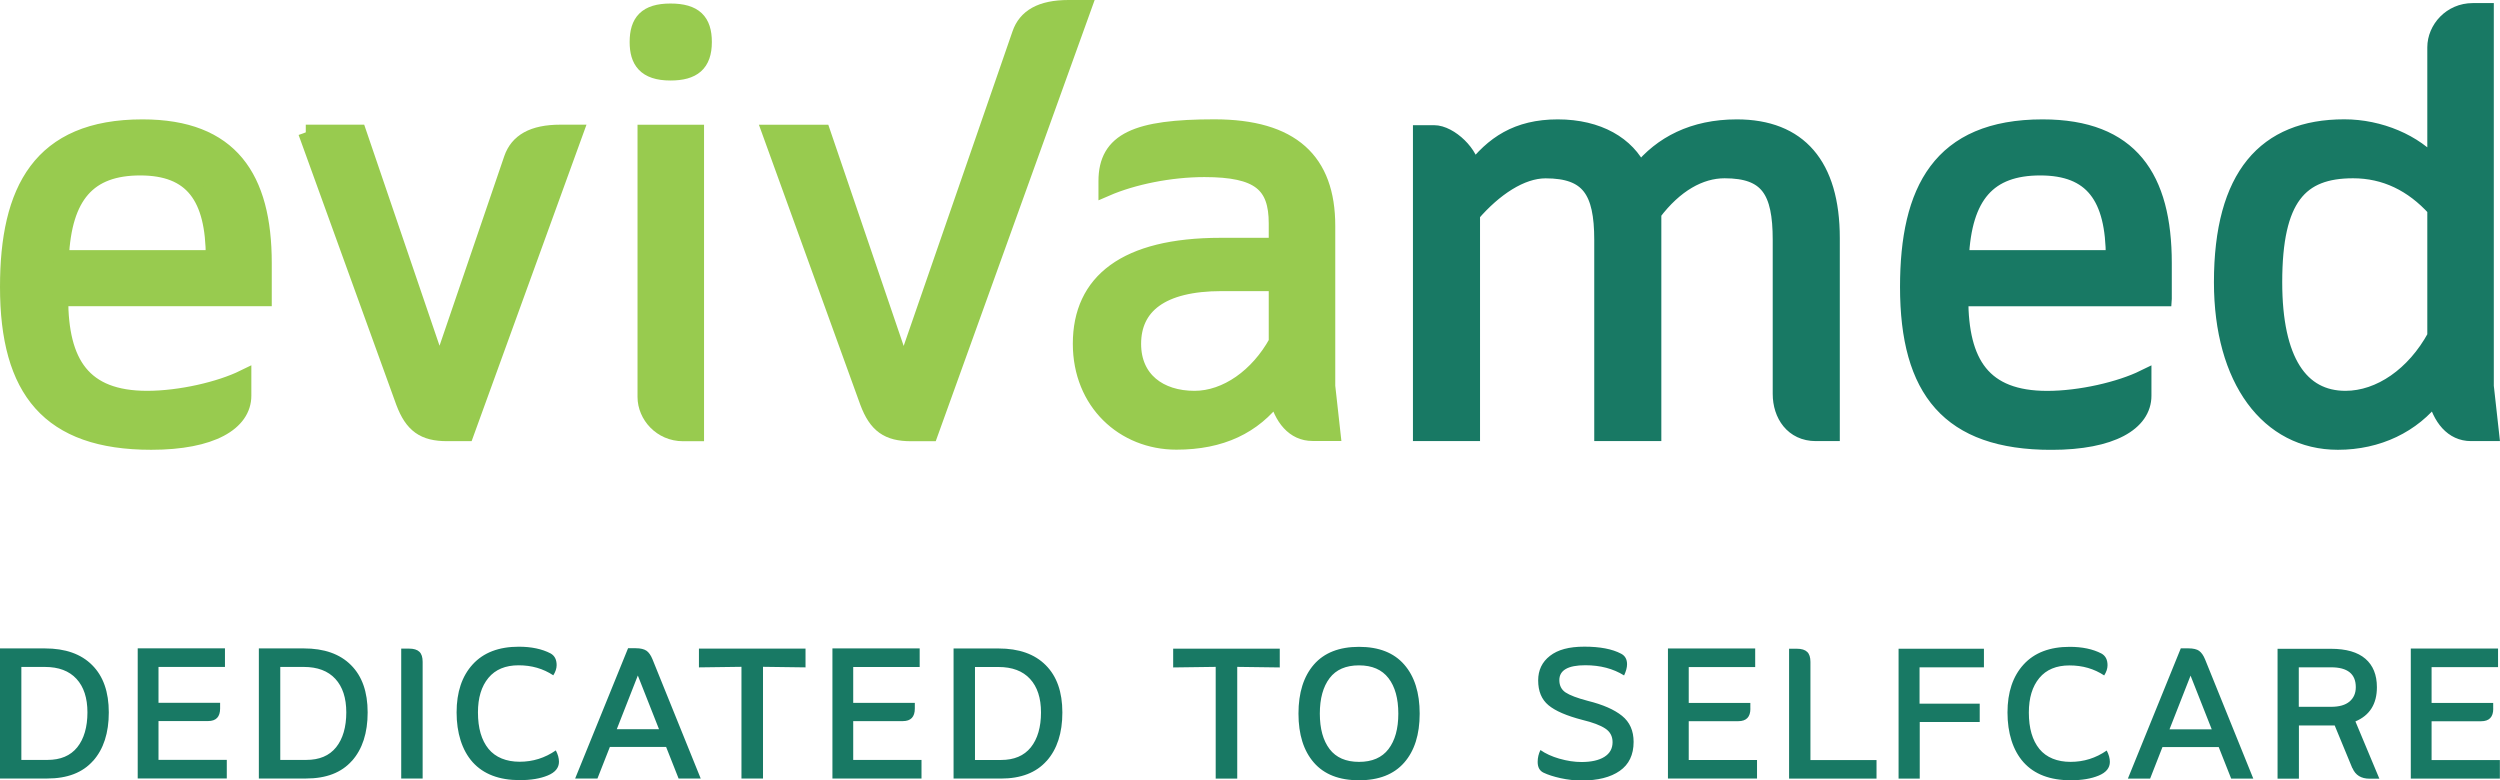 <?xml version="1.0" encoding="UTF-8"?>
<svg id="Layer_2" data-name="Layer 2" xmlns="http://www.w3.org/2000/svg" xmlns:xlink="http://www.w3.org/1999/xlink" viewBox="0 0 396.85 123.87">
  <defs>
    <style>
      .cls-1 {
        stroke: #98cb4f;
      }

      .cls-1, .cls-2 {
        stroke-width: 2.44px;
      }

      .cls-1, .cls-2, .cls-3 {
        fill: none;
      }

      .cls-4 {
        clip-path: url(#clippath-2);
      }

      .cls-2 {
        stroke: #187964;
      }

      .cls-5 {
        clip-path: url(#clippath-1);
      }

      .cls-6 {
        clip-path: url(#clippath-4);
      }

      .cls-7 {
        clip-path: url(#clippath);
      }

      .cls-8 {
        fill: #98cb4f;
      }

      .cls-9 {
        clip-path: url(#clippath-3);
      }

      .cls-10 {
        fill: #187964;
      }

      .cls-11 {
        clip-path: url(#clippath-5);
      }
    </style>
    <clipPath id="clippath">
      <rect class="cls-3" width="396.85" height="71.4"/>
    </clipPath>
    <clipPath id="clippath-1">
      <rect class="cls-3" width="396.85" height="71.4"/>
    </clipPath>
    <clipPath id="clippath-2">
      <rect class="cls-3" width="396.85" height="71.4"/>
    </clipPath>
    <clipPath id="clippath-3">
      <rect class="cls-3" width="396.85" height="71.4"/>
    </clipPath>
    <clipPath id="clippath-4">
      <rect class="cls-3" width="396.85" height="71.4"/>
    </clipPath>
    <clipPath id="clippath-5">
      <rect class="cls-3" width="396.85" height="71.4"/>
    </clipPath>
  </defs>
  <g id="Layer_1-2" data-name="Layer 1">
    <g>
      <path class="cls-8" d="M202.62,54.31c-2.95,5.35-7.94,8.95-13.01,8.95-5.54,0-9.69-3.05-9.69-8.67,0-5.91,4.34-9.6,14.03-9.6h8.67v9.32h0Zm8.12,7.01v-25.47c0-10.34-5.63-15.69-17.99-15.69s-17.16,2.12-17.16,8.58v1.2c4.24-1.84,10.15-3.05,15.59-3.05,8.67,0,11.44,2.4,11.44,8.58v3.5h-8.86c-15.13,0-22.24,5.72-22.24,15.6,0,9.32,6.83,15.59,15.23,15.59,7.11,0,12.27-2.49,15.87-7.29,.83,3.51,2.77,5.91,5.72,5.91h3.23l-.83-7.48h0ZM33.89,40.93H9.71c.46-9.88,4.34-14.3,12.55-14.3s11.63,4.61,11.63,14.3h0Zm8.03,6.46v-5.63c0-13.56-5.26-21.59-19.29-21.59C6.3,20.16,1.22,30.22,1.22,45.54c0,16.43,6.55,24.64,22.79,24.64,9.6,0,14.67-3.05,14.67-7.38v-2.86c-3.78,1.85-10.06,3.32-15.32,3.32-10.15,0-13.75-5.63-13.75-15.87H41.92Z"/>
      <g class="cls-7">
        <path class="cls-1" d="M202.62,54.31c-2.95,5.35-7.94,8.95-13.01,8.95-5.54,0-9.69-3.05-9.69-8.67,0-5.91,4.34-9.6,14.03-9.6h8.67v9.32h0Zm8.12,7.01v-25.47c0-10.34-5.63-15.69-17.99-15.69s-17.16,2.12-17.16,8.58v1.2c4.24-1.84,10.15-3.05,15.59-3.05,8.67,0,11.44,2.4,11.44,8.58v3.5h-8.86c-15.13,0-22.24,5.72-22.24,15.6,0,9.32,6.83,15.59,15.23,15.59,7.11,0,12.27-2.49,15.87-7.29,.83,3.51,2.77,5.91,5.72,5.91h3.23l-.83-7.48h0ZM33.89,40.93H9.71c.46-9.88,4.34-14.3,12.55-14.3s11.63,4.61,11.63,14.3h0Zm8.03,6.46v-5.63c0-13.56-5.26-21.59-19.29-21.59C6.3,20.16,1.22,30.22,1.22,45.54c0,16.43,6.55,24.64,22.79,24.64,9.6,0,14.67-3.05,14.67-7.38v-2.86c-3.78,1.85-10.06,3.32-15.32,3.32-10.15,0-13.75-5.63-13.75-15.87H41.92Z"/>
      </g>
      <path class="cls-8" d="M122.21,21.02h8.4l12.83,37.65L161.88,5.37c.92-2.68,3.32-4.15,7.75-4.15h2.4l-24.35,67.6h-3.05c-3.69,0-5.54-1.29-6.92-4.99l-15.5-42.81h0Z"/>
      <path class="cls-8" d="M122.21,21.02h8.4l12.83,37.65L161.88,5.37c.92-2.68,3.32-4.15,7.75-4.15h2.4l-24.35,67.6h-3.05c-3.69,0-5.54-1.29-6.92-4.99l-15.5-42.81h0Z"/>
      <g class="cls-5">
        <path class="cls-1" d="M122.21,21.02h8.4l12.83,37.65L161.88,5.37c.92-2.68,3.32-4.15,7.75-4.15h2.4l-24.35,67.6h-3.05c-3.69,0-5.54-1.29-6.92-4.99l-15.5-42.81h0Z"/>
      </g>
      <path class="cls-10" d="M386.53,62.89c.83,3.51,2.77,5.91,5.72,5.91h3.23l-.83-7.48V1.71h-2.12c-3.51,0-6,2.86-6,5.81V26.25c-3.14-3.69-8.76-6.09-14.4-6.09-12.55,0-19.47,7.75-19.47,24.64,0,15.51,7.38,25.38,18.46,25.38,6.37,0,11.9-2.68,15.41-7.29h0Zm0-9.5c-3.32,6.09-8.76,9.87-14.21,9.87-7.1,0-11.26-6-11.26-18.46,0-13.38,4.06-17.72,12.46-17.72,5.08,0,9.41,2.12,13.01,6.09v20.21h0Zm-51.03-12.46h-24.18c.46-9.88,4.34-14.3,12.55-14.3s11.63,4.61,11.63,14.3h0Zm8.03,6.46v-5.63c0-13.56-5.26-21.59-19.29-21.59-16.33,0-21.41,10.06-21.41,25.38,0,16.43,6.55,24.64,22.8,24.64,9.6,0,14.67-3.05,14.67-7.38v-2.86c-3.78,1.85-10.06,3.32-15.32,3.32-10.15,0-13.75-5.63-13.75-15.87h32.3Zm-60.91,15.13c0,3.32,1.94,6.28,5.63,6.28h2.58v-31c0-11.63-5.26-17.63-15.13-17.63-6.92,0-12,2.67-15.41,6.92-1.94-4.15-6.55-6.92-13.01-6.92s-10.34,2.67-13.56,6.92c0-2.58-3.51-6-6.09-6h-2.12v47.71h8.21V34.01c3.5-4.06,7.75-6.92,11.62-6.92,6.83,0,8.95,3.23,8.95,10.98v30.73h8.21V33.82c3.41-4.52,7.38-6.74,11.26-6.74,6.83,0,8.86,3.23,8.86,10.98v24.45h0Z"/>
      <g class="cls-4">
        <path class="cls-2" d="M386.53,62.89c.83,3.51,2.77,5.91,5.72,5.91h3.23l-.83-7.48V1.71h-2.12c-3.51,0-6,2.86-6,5.81V26.25c-3.14-3.69-8.76-6.09-14.4-6.09-12.55,0-19.47,7.75-19.47,24.64,0,15.51,7.38,25.38,18.46,25.38,6.37,0,11.9-2.68,15.41-7.29h0Zm0-9.5c-3.32,6.09-8.76,9.87-14.21,9.87-7.1,0-11.26-6-11.26-18.46,0-13.38,4.06-17.72,12.46-17.72,5.08,0,9.41,2.12,13.01,6.09v20.21h0Zm-51.03-12.46h-24.18c.46-9.88,4.34-14.3,12.55-14.3s11.63,4.61,11.63,14.3h0Zm8.03,6.46v-5.63c0-13.56-5.26-21.59-19.29-21.59-16.33,0-21.41,10.06-21.41,25.38,0,16.43,6.55,24.64,22.8,24.64,9.6,0,14.67-3.05,14.67-7.38v-2.86c-3.78,1.85-10.06,3.32-15.32,3.32-10.15,0-13.75-5.63-13.75-15.87h32.3Zm-60.91,15.13c0,3.32,1.94,6.28,5.63,6.28h2.58v-31c0-11.63-5.26-17.63-15.13-17.63-6.92,0-12,2.67-15.41,6.92-1.94-4.15-6.55-6.92-13.01-6.92s-10.34,2.67-13.56,6.92c0-2.58-3.51-6-6.09-6h-2.12v47.71h8.21V34.01c3.5-4.06,7.75-6.92,11.62-6.92,6.83,0,8.95,3.23,8.95,10.98v30.73h8.21V33.82c3.41-4.52,7.38-6.74,11.26-6.74,6.83,0,8.86,3.23,8.86,10.98v24.45h0Z"/>
      </g>
      <path class="cls-8" d="M48.54,21.01h8.4l12.83,37.65,11.44-33.5c.93-2.68,3.32-4.15,7.75-4.15h2.4l-17.35,47.8h-3.04c-3.69,0-5.54-1.29-6.92-4.98l-15.5-42.82h0Z"/>
      <g class="cls-9">
        <path class="cls-1" d="M48.54,21.01h8.4l12.83,37.65,11.44-33.5c.93-2.68,3.32-4.15,7.75-4.15h2.4l-17.35,47.8h-3.04c-3.69,0-5.54-1.29-6.92-4.98l-15.5-42.82h0Z"/>
      </g>
      <path class="cls-8" d="M102.42,21.02h8.12v47.8h-2.12c-3.5,0-6-2.86-6-5.81V21.02h0Z"/>
      <g class="cls-6">
        <path class="cls-1" d="M102.42,21.02h8.12v47.8h-2.12c-3.5,0-6-2.86-6-5.81V21.02h0Z"/>
      </g>
      <path class="cls-8" d="M111.78,6.67c0-3.32-1.48-4.89-5.35-4.89s-5.26,1.66-5.26,4.89c0,2.95,1.2,4.89,5.26,4.89,3.6,0,5.35-1.39,5.35-4.89h0Z"/>
      <g class="cls-11">
        <path class="cls-1" d="M111.78,6.67c0-3.32-1.48-4.89-5.35-4.89s-5.26,1.66-5.26,4.89c0,2.95,1.2,4.89,5.26,4.89,3.6,0,5.35-1.39,5.35-4.89h0Z"/>
      </g>
      <path class="cls-10" d="M3.39,105.87h3.74c2.18,0,3.85,.63,5.01,1.89,1.16,1.26,1.74,3.03,1.74,5.33s-.54,4.2-1.62,5.54c-1.08,1.34-2.66,2-4.74,2H3.39v-14.76h0Zm11.39,14.91c1.66-1.87,2.49-4.43,2.49-7.69s-.88-5.75-2.64-7.51c-1.76-1.77-4.26-2.65-7.5-2.65H0v20.65H7.51c3.18,0,5.6-.93,7.26-2.8h0Zm20.16-8.31v-.91h-9.78v-5.69h10.55v-2.95h-13.85v20.65h14.14v-2.95h-10.84v-6.16h7.87c1.28,0,1.91-.67,1.91-2h0Zm9.54-6.6h3.74c2.18,0,3.85,.63,5.01,1.89,1.16,1.26,1.74,3.03,1.74,5.33s-.54,4.2-1.62,5.54c-1.08,1.34-2.66,2-4.74,2h-4.12v-14.76h0Zm11.39,14.91c1.66-1.87,2.49-4.43,2.49-7.69s-.88-5.75-2.64-7.51c-1.76-1.77-4.26-2.65-7.5-2.65h-7.13v20.65h7.51c3.18,0,5.6-.93,7.26-2.8h0Zm11.22,2.8v-18.53c0-.73-.17-1.26-.52-1.59-.34-.33-.89-.5-1.64-.5h-1.24v20.62h3.39Zm10.46-4.7c-1.12-1.37-1.68-3.3-1.68-5.79,0-2.32,.55-4.14,1.66-5.48,1.11-1.34,2.71-2,4.79-2s3.9,.53,5.51,1.59c.35-.55,.53-1.09,.53-1.62,0-.88-.32-1.5-.97-1.86-1.37-.71-3.05-1.06-5.04-1.06-3.16,0-5.6,.93-7.31,2.8-1.71,1.87-2.56,4.41-2.56,7.63s.85,6.01,2.56,7.91c1.71,1.89,4.2,2.84,7.48,2.84,1.77,0,3.25-.25,4.43-.74,1.19-.49,1.78-1.22,1.78-2.18,0-.57-.17-1.17-.5-1.8-1.73,1.2-3.64,1.8-5.74,1.8s-3.83-.68-4.95-2.05h0Zm25.07-15.58c-.37-.26-.94-.4-1.71-.4h-1.21l-8.4,20.68h3.54l1.97-5.01h8.93l1.98,5.01h3.51l-7.66-18.94c-.26-.63-.57-1.07-.94-1.34h0Zm2,12.45h-6.71l3.34-8.52,3.36,8.52h0Zm23.24-12.79h-16.91v2.98l6.75-.09v17.74h3.42v-17.74l6.75,.09v-2.98h0Zm17.36,9.52v-.91h-9.78v-5.69h10.55v-2.95h-13.85v20.65h14.14v-2.95h-10.84v-6.16h7.87c1.28,0,1.91-.67,1.91-2h0Zm9.54-6.6h3.74c2.18,0,3.85,.63,5.01,1.89,1.16,1.26,1.74,3.03,1.74,5.33s-.54,4.2-1.62,5.54c-1.08,1.34-2.66,2-4.74,2h-4.12v-14.76h0Zm11.39,14.91c1.66-1.87,2.49-4.43,2.49-7.69s-.88-5.75-2.64-7.51c-1.76-1.77-4.26-2.65-7.5-2.65h-7.13v20.65h7.51c3.18,0,5.6-.93,7.26-2.8h0Zm36.99-17.82h-16.91v2.98l6.75-.09v17.74h3.42v-17.74l6.75,.09v-2.98h0Zm18.83,10.31c0,2.4-.52,4.27-1.56,5.63-1.04,1.36-2.6,2.03-4.68,2.03s-3.64-.68-4.67-2.03c-1.03-1.36-1.55-3.23-1.55-5.63s.52-4.27,1.55-5.63c1.03-1.36,2.59-2.03,4.67-2.03s3.64,.68,4.68,2.03c1.04,1.35,1.56,3.23,1.56,5.63h0Zm-15.85,0c0,3.32,.82,5.91,2.45,7.78,1.63,1.87,4.02,2.8,7.16,2.8s5.53-.93,7.17-2.8c1.64-1.87,2.46-4.46,2.46-7.78s-.82-5.92-2.46-7.79c-1.64-1.88-4.03-2.81-7.17-2.81s-5.53,.94-7.16,2.81c-1.63,1.88-2.45,4.47-2.45,7.79h0Zm41.43,7.16c-1.21-.35-2.21-.81-3.02-1.38-.29,.59-.44,1.22-.44,1.89,0,.85,.31,1.41,.94,1.71,.69,.33,1.59,.62,2.71,.87,1.12,.24,2.22,.37,3.3,.37,2.59,0,4.62-.51,6.08-1.53,1.46-1.02,2.2-2.55,2.2-4.6,0-1.77-.61-3.15-1.84-4.14-1.23-.99-3.03-1.78-5.41-2.37-1.71-.45-2.89-.9-3.55-1.34-.66-.44-.99-1.1-.99-1.96,0-1.57,1.38-2.36,4.12-2.36,2.38,0,4.43,.54,6.16,1.62,.31-.67,.47-1.26,.47-1.77,0-.79-.31-1.35-.94-1.68-1.41-.75-3.36-1.12-5.83-1.12s-4.22,.49-5.47,1.46c-1.25,.97-1.87,2.27-1.87,3.9,0,1.71,.54,3.02,1.63,3.93,1.09,.91,2.89,1.69,5.41,2.34,1.61,.39,2.81,.84,3.59,1.35,.79,.51,1.18,1.24,1.18,2.18,0,1.02-.44,1.8-1.31,2.34-.87,.54-2.08,.81-3.61,.81-1.14,0-2.31-.18-3.52-.53h0Zm30.3-7.95v-.91h-9.78v-5.69h10.55v-2.95h-13.85v20.65h14.14v-2.95h-10.84v-6.16h7.87c1.28,0,1.92-.67,1.92-2h0Zm20.03,11.11v-2.95h-10.49v-15.58c0-.73-.17-1.26-.52-1.59-.34-.33-.89-.5-1.63-.5h-1.24v20.62h13.88Zm16.38-11.9h-9.55v-5.77h10.22v-2.95h-13.55v20.62h3.36v-8.99h9.52v-2.92h0Zm9.48,7.2c-1.12-1.37-1.68-3.3-1.68-5.79,0-2.32,.55-4.14,1.66-5.48,1.11-1.34,2.71-2,4.79-2s3.9,.53,5.51,1.59c.35-.55,.53-1.09,.53-1.62,0-.88-.32-1.5-.97-1.86-1.37-.71-3.05-1.06-5.04-1.06-3.16,0-5.6,.93-7.31,2.8-1.71,1.87-2.56,4.41-2.56,7.63s.85,6.01,2.56,7.91c1.71,1.89,4.2,2.84,7.48,2.84,1.77,0,3.25-.25,4.43-.74,1.19-.49,1.78-1.22,1.78-2.18,0-.57-.17-1.17-.5-1.8-1.73,1.2-3.64,1.8-5.74,1.8s-3.83-.68-4.95-2.05h0Zm25.36-15.58c-.37-.26-.94-.4-1.71-.4h-1.21l-8.4,20.68h3.53l1.96-5.01h8.93l1.98,5.01h3.51l-7.66-18.94c-.26-.63-.57-1.07-.94-1.34h0Zm2,12.45h-6.71l3.34-8.52,3.36,8.52h0Zm22.33,6.16c.47,1.12,1.38,1.68,2.72,1.68h1.55l-3.8-9.09c2.27-.96,3.41-2.77,3.41-5.43,0-1.96-.61-3.47-1.83-4.52-1.22-1.05-3.04-1.58-5.48-1.58h-8.46v20.62h3.39v-8.45h5.68l2.8,6.78h0Zm-3.39-16c2.61,0,3.92,1.05,3.92,3.15,0,.96-.33,1.72-.99,2.28-.66,.56-1.64,.84-2.93,.84h-5.13v-6.27h5.13Zm25.73,6.57v-.91h-9.78v-5.69h10.55v-2.95h-13.85v20.65h14.14v-2.95h-10.84v-6.16h7.87c1.28,0,1.92-.67,1.92-2h0Z"/>
    </g>
  </g>
</svg>